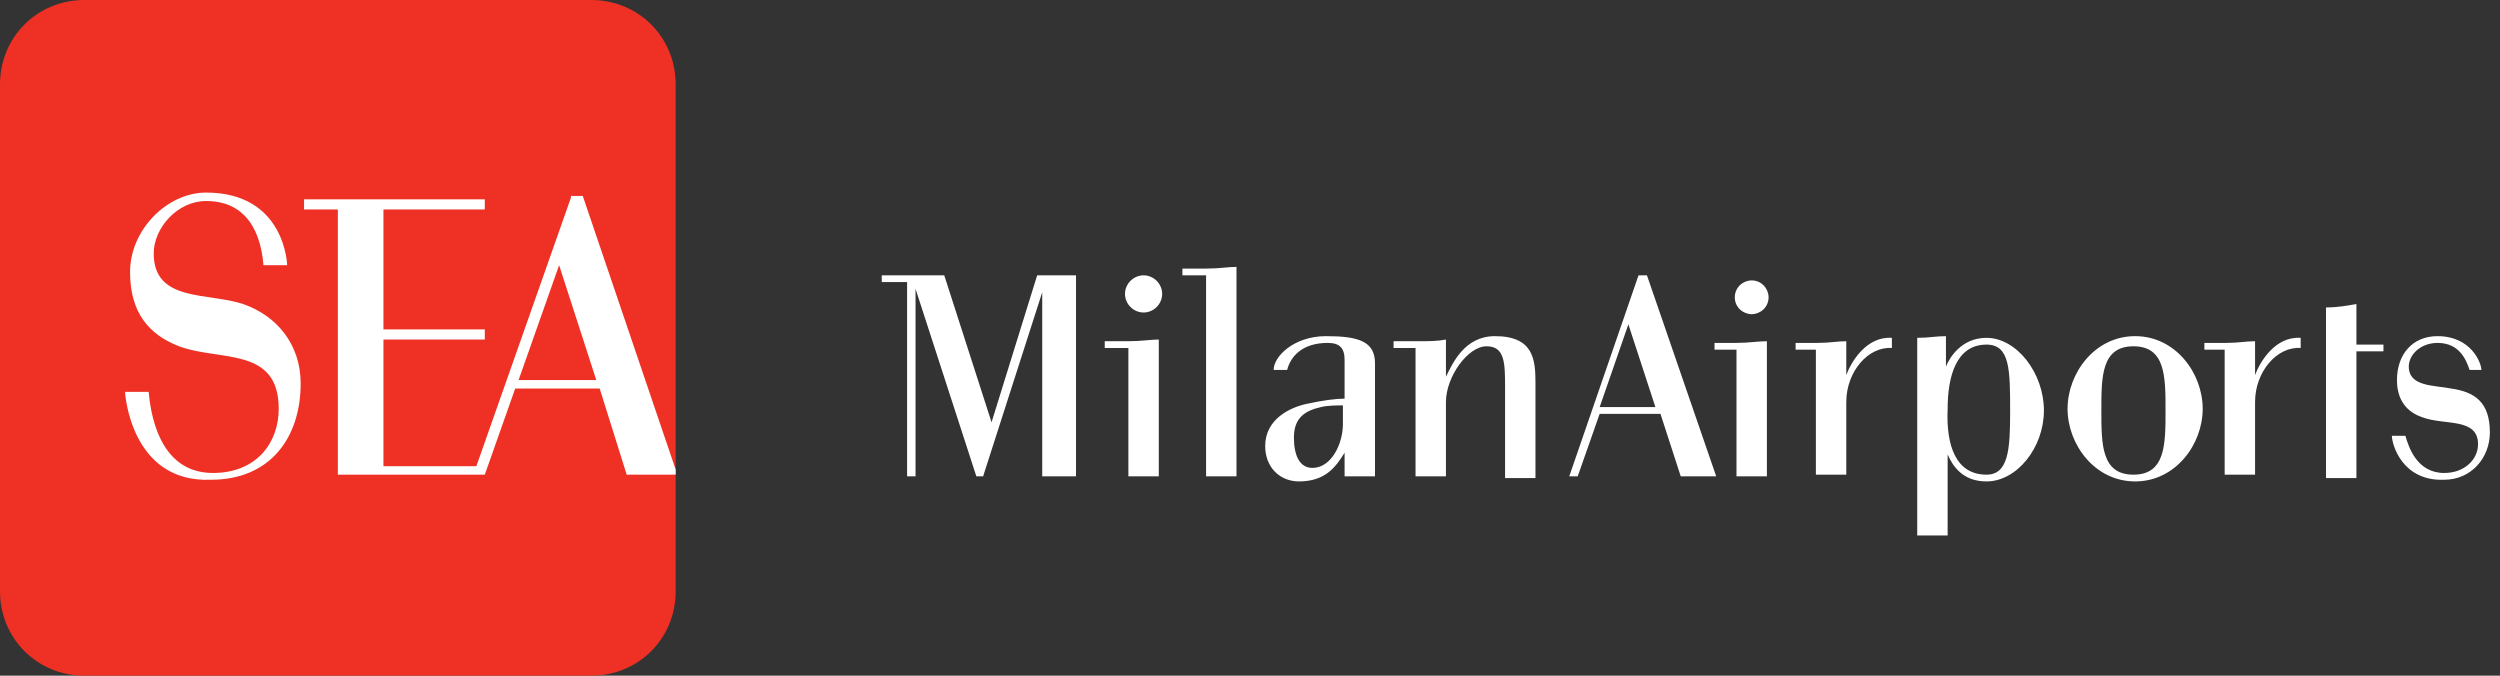 <svg version="1.1" id="logo" xmlns="http://www.w3.org/2000/svg" xmlns:xlink="http://www.w3.org/1999/xlink" x="0px" y="0px"
	 viewBox="0 0 148 40" style="enable-background:new 0 0 148 40;" xml:space="preserve">
<rect x="0" y="0" width="148" height="40" fill="#333333" stroke="none"/>
<style type="text/css">
	.st0{fill:#EE3124;}
	.st1{fill:#FFFFFF;}
</style>
<path class="st0" d="M5,0h30c2.8,0,5,2.2,5,5v30c0,2.8-2.2,5-5,5H5c-2.8,0-5-2.2-5-5V5C0,2.2,2.2,0,5,0z"/>
<path class="st1" d="M7.4,23.2h1.4c0.1,1,0.5,4.8,3.8,4.8c2.6,0,3.9-1.8,3.9-3.8c0-3.7-3.5-2.8-5.9-3.7c-1.8-0.7-2.9-2-2.9-4.4
	c0-2.5,2.2-4.7,4.5-4.7c4.7,0,4.8,4.3,4.8,4.3h-1.4c-0.1-1.1-0.5-3.8-3.4-3.8c-1.7,0-3.1,1.6-3.1,3.1c0,2.9,3.2,2.3,5.3,3
	c2,0.7,3.4,2.4,3.4,4.7c0,3.2-1.8,5.7-5.3,5.7C7.7,28.6,7.4,23.2,7.4,23.2 M30.7,22.5l2.4-6.8h0l2.2,6.8H30.7L30.7,22.5z M33.8,11.7
	l-5.6,15.9h-5.5v-7.5h6v-0.6h-6v-7.1h6v-0.6H18v0.6h2v15.7h8.7l1.8-5.1h5l1.6,5.1H40v-0.3l-5.5-16.2H33.8z M79.5,25.1
	c0,1.2-0.7,2.6-1.8,2.6c-0.8,0-1.1-0.8-1.1-1.8c0-1.2,0.7-1.6,1.6-1.8c0.4-0.1,0.9-0.1,1.3-0.1L79.5,25.1L79.5,25.1z M78.5,19.9
	c-1.9,0-3.1,1.2-3.1,2c0.2,0,0.5,0,0.8,0c0.2-0.8,0.9-1.6,2.4-1.6c0.7,0,1,0.3,1,1v2.3c-0.5,0-1.3,0.1-2.2,0.3
	c-1,0.2-2.5,0.9-2.5,2.5c0,1.3,0.9,2.1,2,2.1c1.6,0,2.2-0.9,2.7-1.7h0v1.4h1.8v-6.7C81.4,20.2,80.4,19.9,78.5,19.9 M53.7,16.7h-1.5
	v-0.4h3.7l2.8,8.7h0l2.7-8.7h2.3v11.9h-2V17.3h0l-3.5,10.9h-0.4l-3.6-11.1h0v11.1h-0.5V16.7z M66.6,17.4c0-0.6,0.5-1.1,1.1-1.1
	c0.6,0,1.1,0.5,1.1,1.1c0,0.6-0.5,1.1-1.1,1.1C67.1,18.5,66.6,18,66.6,17.4z M66.8,20.6h-1.4v-0.4h1.4c0.8,0,1.3-0.1,1.8-0.1v8.1
	h-1.8L66.8,20.6L66.8,20.6z M71.4,16.3H70v-0.4h1.4c0.8,0,1.3-0.1,1.8-0.1v12.4h-1.8L71.4,16.3L71.4,16.3z M83.9,20.6h-1.4v-0.4h1.4
	c0.7,0,1.2,0,1.7-0.1v2.2h0c0.4-0.8,1.1-2.4,2.9-2.4c2.3,0,2.4,1.4,2.4,2.8v5.6h-1.8V23c0-1.5,0-2.5-1.1-2.5c-1.1,0-2.4,1.8-2.4,3.3
	v4.4h-1.8V20.6L83.9,20.6z M102.7,17.6c0-0.6,0.5-1,1-1c0.6,0,1,0.5,1,1c0,0.6-0.5,1-1,1C103.2,18.6,102.7,18.2,102.7,17.6z
	 M102.9,20.7h-1.4v-0.4h1.3c0.7,0,1.3-0.1,1.8-0.1v8h-1.8V20.7z M107.7,20.7h-1.4v-0.4h1.3c0.7,0,1.2-0.1,1.7-0.1v2h0
	c0.3-0.8,1.2-2.3,2.7-2.2c0,0.3,0,0.5,0,0.6c-1.4-0.1-2.7,1.4-2.7,3.2v4.3h-1.8V20.7z M94.7,24.1H98l-1.6-4.9h0L94.7,24.1z M97,16.3
	h0.5l4.1,11.9h-2.1l-1.2-3.7h-3.6l-1.3,3.7h-0.5L97,16.3L97,16.3z M131.9,20.7h-1.4v-0.4h1.3c0.7,0,1.2-0.1,1.7-0.1v2h0
	c0.3-0.8,1.2-2.3,2.7-2.2c0,0.3,0,0.5,0,0.6c-1.4-0.1-2.7,1.4-2.7,3.2v4.3h-1.8V20.7z M126.3,28.1c1.9,0,1.9-1.8,1.9-3.8
	s0-3.8-1.9-3.8s-1.9,1.8-1.9,3.8S124.4,28.1,126.3,28.1z M122.4,24.2c0-2.1,1.6-4.3,4-4.3c2.4,0,4,2.2,4,4.3s-1.6,4.3-4,4.3
	C124,28.5,122.4,26.3,122.4,24.2z M117.6,28.1c1.3,0,1.4-1.5,1.4-3.7c0-2.5,0-4-1.4-4c-1.8,0-2.3,1.9-2.3,3.8
	C115.2,26.4,115.8,28.1,117.6,28.1z M113.5,20.7V20c0.7,0,1.1-0.1,1.7-0.1v1.8h0c0.2-0.5,0.9-1.7,2.4-1.7c1.8,0,3.4,2.1,3.4,4.3
	s-1.6,4.2-3.4,4.2c-1.4,0-2-0.9-2.3-1.6h0v4.8h-1.8V20.7z M137.7,28.2V18.2c0.7,0,1.2-0.1,1.8-0.2v2.4h1.6v0.4h-1.6v7.5H137.7z
	 M141.6,25.8h0.8c0.2,0.7,0.7,2.2,2.3,2.2c1.2,0,2-0.8,2-1.7c0-1.6-2-1.1-3.3-1.6c-0.9-0.3-1.5-1-1.5-2.2c0-1.5,0.9-2.6,2.4-2.6
	c2,0,2.6,1.6,2.6,2h-0.7c-0.2-0.6-0.6-1.6-1.9-1.6c-1,0-1.7,0.7-1.7,1.4c0,1.2,1.5,1.1,2.5,1.3c1.4,0.2,2.3,0.8,2.3,2.6
	c0,1.5-1.1,2.8-2.7,2.8C142.2,28.5,141.6,26.3,141.6,25.8"/>
</svg>
